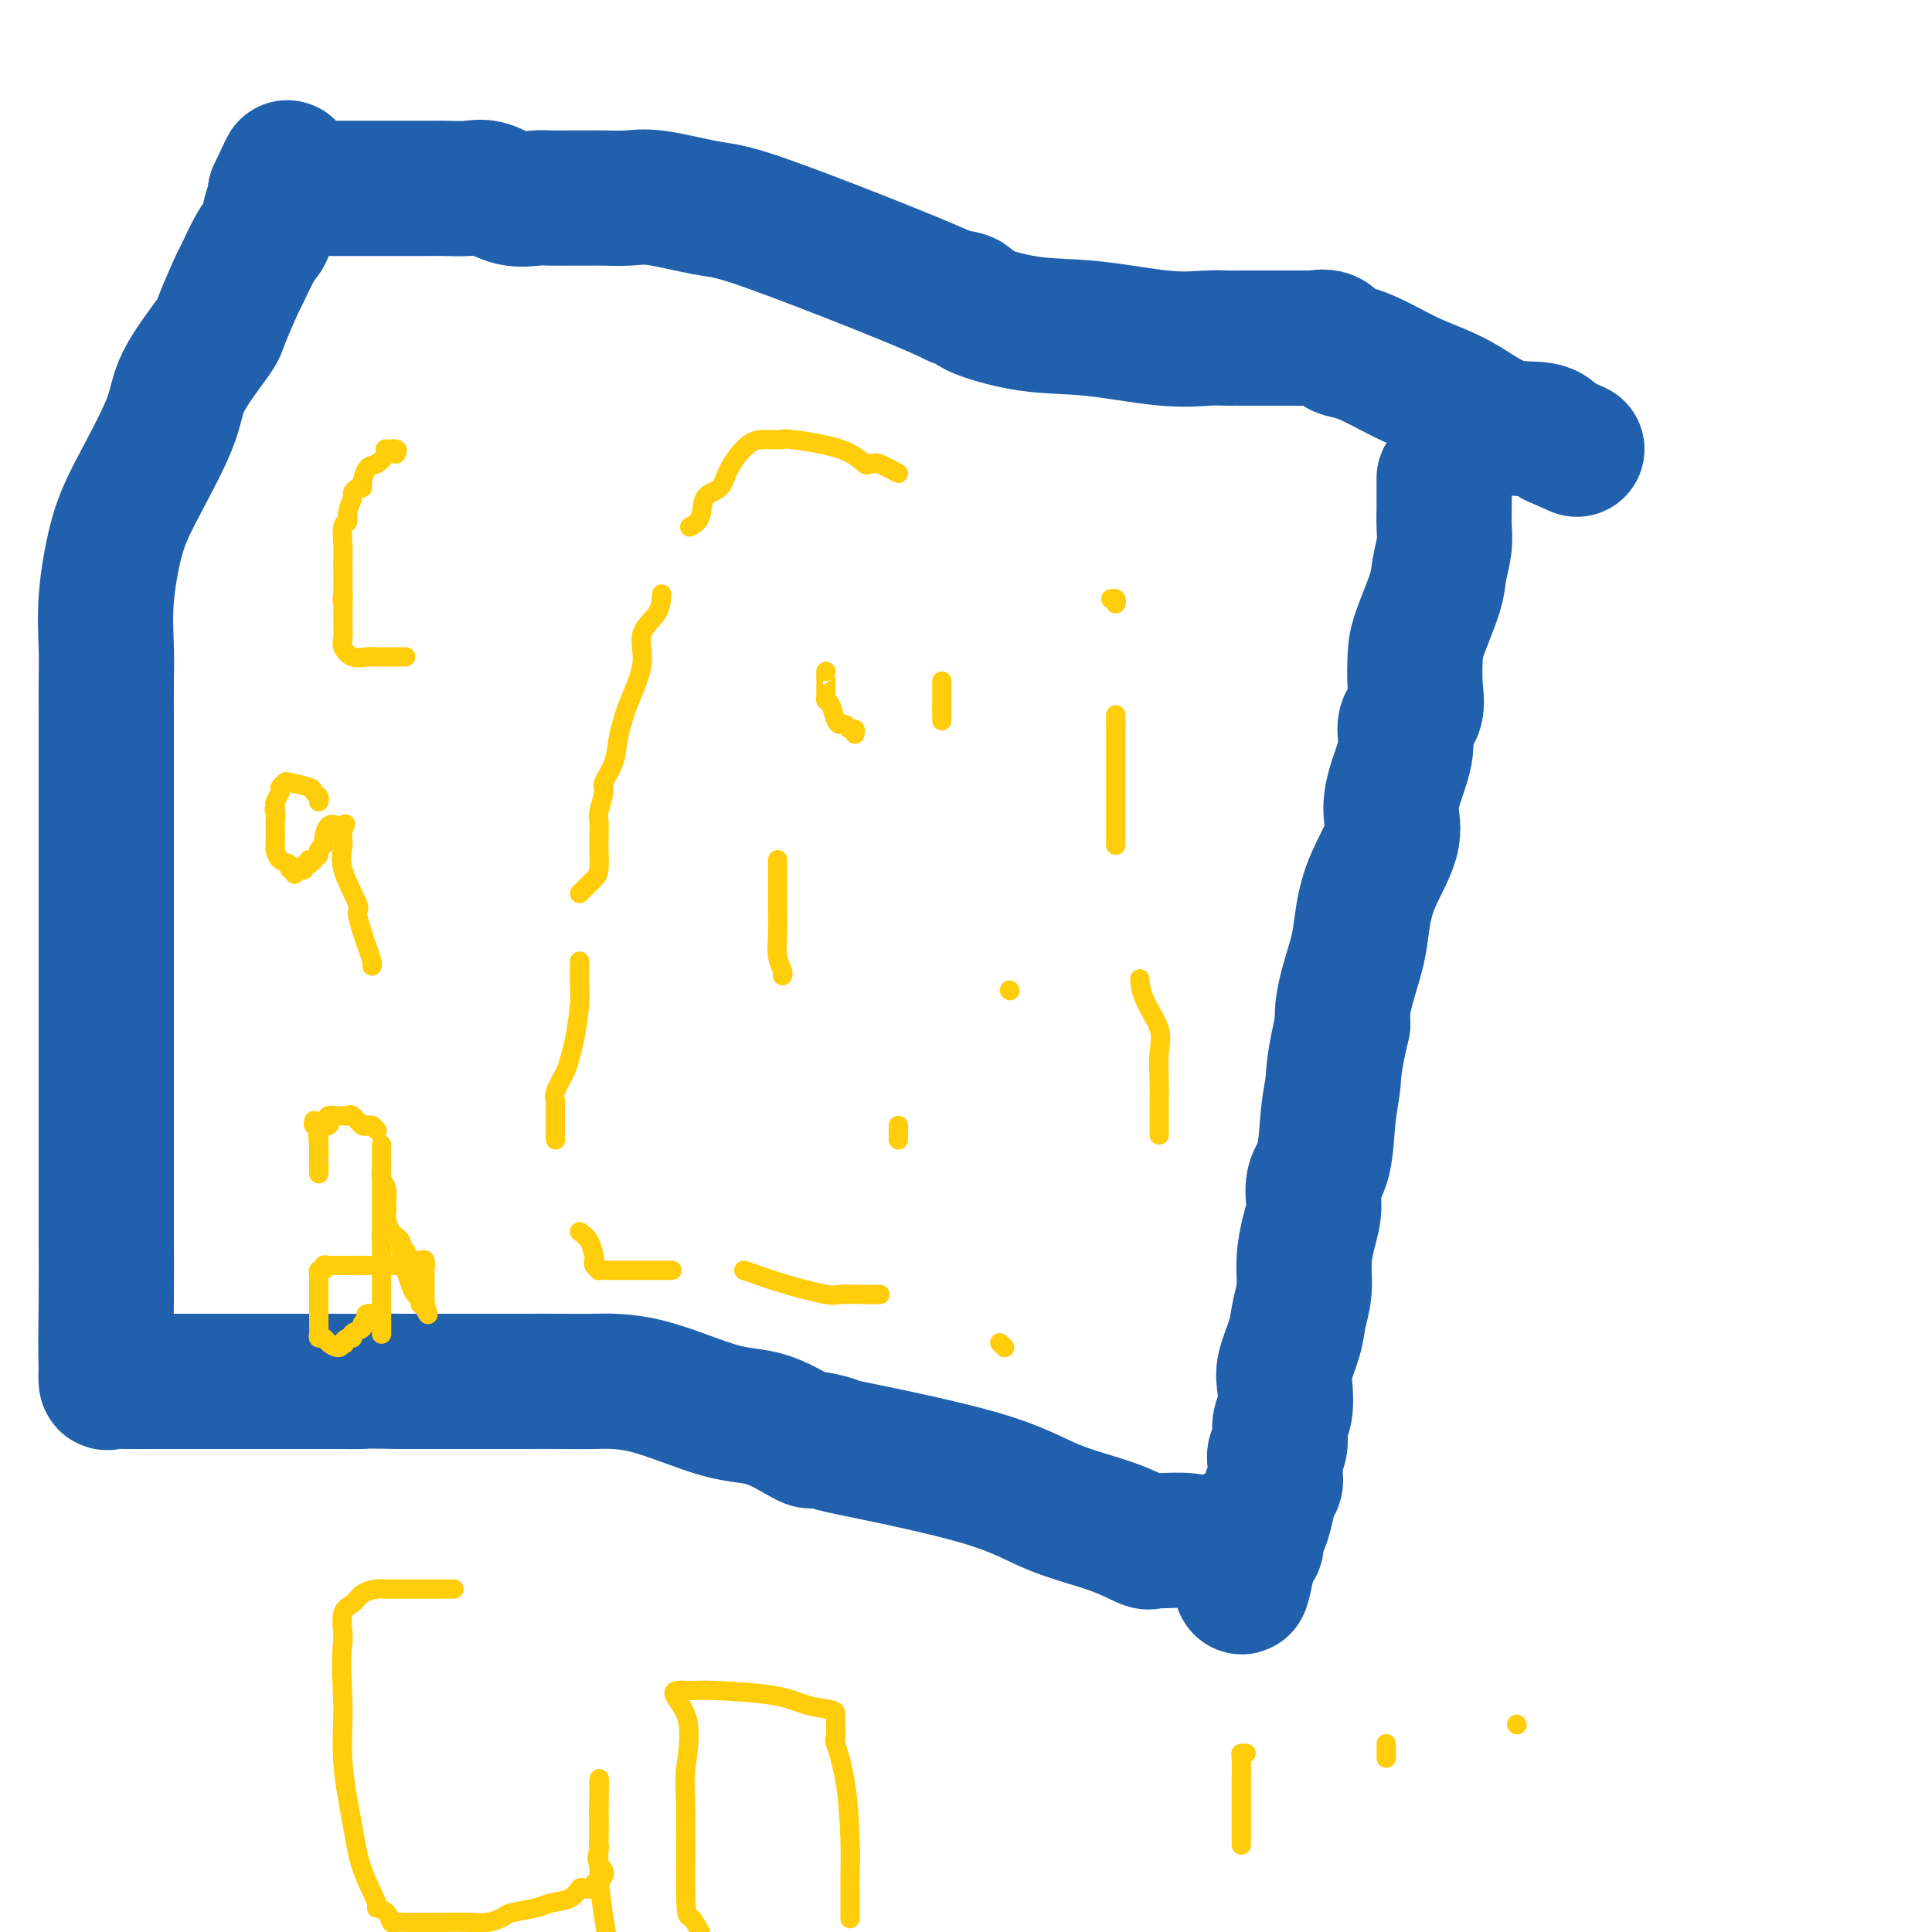 <svg viewBox='0 0 400 400' version='1.1' xmlns='http://www.w3.org/2000/svg' xmlns:xlink='http://www.w3.org/1999/xlink'><g fill='none' stroke='#2160AD' stroke-width='28' stroke-linecap='round' stroke-linejoin='round'><path d='M299,99c0.001,0.117 0.001,0.235 0,1c-0.001,0.765 -0.004,2.179 0,3c0.004,0.821 0.014,1.051 0,2c-0.014,0.949 -0.053,2.617 0,4c0.053,1.383 0.196,2.482 0,4c-0.196,1.518 -0.733,3.454 -1,5c-0.267,1.546 -0.266,2.700 -1,5c-0.734,2.300 -2.205,5.745 -3,8c-0.795,2.255 -0.915,3.321 -1,5c-0.085,1.679 -0.134,3.970 0,6c0.134,2.030 0.452,3.798 0,5c-0.452,1.202 -1.673,1.836 -2,3c-0.327,1.164 0.239,2.857 0,5c-0.239,2.143 -1.283,4.736 -2,7c-0.717,2.264 -1.108,4.199 -1,6c0.108,1.801 0.716,3.467 0,6c-0.716,2.533 -2.756,5.931 -4,9c-1.244,3.069 -1.692,5.809 -2,8c-0.308,2.191 -0.474,3.835 -1,6c-0.526,2.165 -1.411,4.852 -2,7c-0.589,2.148 -0.883,3.757 -1,5c-0.117,1.243 -0.059,2.122 0,3'/><path d='M278,212c-1.947,8.301 -1.813,10.053 -2,12c-0.187,1.947 -0.694,4.087 -1,7c-0.306,2.913 -0.412,6.598 -1,9c-0.588,2.402 -1.659,3.520 -2,5c-0.341,1.480 0.049,3.322 0,5c-0.049,1.678 -0.537,3.191 -1,5c-0.463,1.809 -0.902,3.912 -1,6c-0.098,2.088 0.145,4.160 0,6c-0.145,1.840 -0.679,3.448 -1,5c-0.321,1.552 -0.430,3.047 -1,5c-0.570,1.953 -1.602,4.365 -2,6c-0.398,1.635 -0.163,2.493 0,4c0.163,1.507 0.254,3.663 0,5c-0.254,1.337 -0.853,1.853 -1,3c-0.147,1.147 0.156,2.923 0,4c-0.156,1.077 -0.773,1.454 -1,2c-0.227,0.546 -0.064,1.261 0,2c0.064,0.739 0.028,1.503 0,2c-0.028,0.497 -0.049,0.727 0,1c0.049,0.273 0.167,0.588 0,1c-0.167,0.412 -0.619,0.922 -1,2c-0.381,1.078 -0.690,2.723 -1,4c-0.310,1.277 -0.622,2.185 -1,3c-0.378,0.815 -0.823,1.538 -1,2c-0.177,0.462 -0.086,0.663 0,1c0.086,0.337 0.167,0.811 0,1c-0.167,0.189 -0.584,0.095 -1,0'/><path d='M259,320c-3.139,16.706 -1.488,4.473 -2,0c-0.512,-4.473 -3.187,-1.184 -4,0c-0.813,1.184 0.237,0.264 0,0c-0.237,-0.264 -1.762,0.128 -3,0c-1.238,-0.128 -2.191,-0.775 -4,-1c-1.809,-0.225 -4.476,-0.029 -6,0c-1.524,0.029 -1.906,-0.110 -2,0c-0.094,0.110 0.101,0.470 -1,0c-1.101,-0.470 -3.499,-1.771 -7,-3c-3.501,-1.229 -8.105,-2.387 -12,-4c-3.895,-1.613 -7.080,-3.682 -15,-6c-7.920,-2.318 -20.576,-4.884 -26,-6c-5.424,-1.116 -3.615,-0.781 -4,-1c-0.385,-0.219 -2.965,-0.991 -4,-1c-1.035,-0.009 -0.524,0.744 -2,0c-1.476,-0.744 -4.938,-2.984 -8,-4c-3.062,-1.016 -5.724,-0.808 -10,-2c-4.276,-1.192 -10.166,-3.783 -15,-5c-4.834,-1.217 -8.613,-1.058 -11,-1c-2.387,0.058 -3.383,0.016 -6,0c-2.617,-0.016 -6.854,-0.004 -9,0c-2.146,0.004 -2.202,0.001 -3,0c-0.798,-0.001 -2.338,-0.000 -4,0c-1.662,0.000 -3.448,0.000 -5,0c-1.552,-0.000 -2.872,-0.000 -5,0c-2.128,0.000 -5.064,0.000 -8,0'/><path d='M83,286c-9.417,-0.155 -7.460,-0.041 -8,0c-0.540,0.041 -3.577,0.011 -6,0c-2.423,-0.011 -4.231,-0.003 -7,0c-2.769,0.003 -6.497,0.001 -8,0c-1.503,-0.001 -0.779,-0.000 -2,0c-1.221,0.000 -4.386,-0.001 -7,0c-2.614,0.001 -4.676,0.002 -7,0c-2.324,-0.002 -4.910,-0.009 -7,0c-2.090,0.009 -3.684,0.033 -5,0c-1.316,-0.033 -2.354,-0.124 -3,0c-0.646,0.124 -0.899,0.464 -1,0c-0.101,-0.464 -0.051,-1.732 0,-3'/><path d='M22,283c-0.155,-3.021 -0.041,-9.074 0,-14c0.041,-4.926 0.011,-8.726 0,-13c-0.011,-4.274 -0.003,-9.021 0,-16c0.003,-6.979 0.001,-16.191 0,-25c-0.001,-8.809 -0.000,-17.214 0,-23c0.000,-5.786 -0.000,-8.951 0,-12c0.000,-3.049 0.000,-5.981 0,-10c-0.000,-4.019 -0.002,-9.125 0,-13c0.002,-3.875 0.006,-6.519 0,-9c-0.006,-2.481 -0.021,-4.798 0,-7c0.021,-2.202 0.079,-4.289 0,-7c-0.079,-2.711 -0.296,-6.047 0,-10c0.296,-3.953 1.106,-8.523 2,-12c0.894,-3.477 1.872,-5.860 4,-10c2.128,-4.140 5.404,-10.035 7,-14c1.596,-3.965 1.511,-5.999 3,-9c1.489,-3.001 4.552,-6.968 6,-9c1.448,-2.032 1.281,-2.128 2,-4c0.719,-1.872 2.325,-5.520 3,-7c0.675,-1.480 0.419,-0.793 1,-2c0.581,-1.207 1.998,-4.308 3,-6c1.002,-1.692 1.589,-1.976 2,-3c0.411,-1.024 0.646,-2.790 1,-4c0.354,-1.210 0.826,-1.864 1,-2c0.174,-0.136 0.050,0.247 0,0c-0.050,-0.247 -0.025,-1.123 0,-2'/><path d='M57,40c4.598,-9.818 1.592,-3.363 1,-1c-0.592,2.363 1.230,0.633 2,0c0.770,-0.633 0.488,-0.170 1,0c0.512,0.170 1.818,0.045 3,0c1.182,-0.045 2.239,-0.012 3,0c0.761,0.012 1.226,0.003 2,0c0.774,-0.003 1.856,-0.001 2,0c0.144,0.001 -0.649,0.000 0,0c0.649,-0.000 2.739,-0.000 4,0c1.261,0.000 1.694,-0.000 3,0c1.306,0.000 3.486,0.001 5,0c1.514,-0.001 2.360,-0.002 3,0c0.640,0.002 1.072,0.008 2,0c0.928,-0.008 2.353,-0.030 4,0c1.647,0.030 3.518,0.113 5,0c1.482,-0.113 2.577,-0.423 4,0c1.423,0.423 3.175,1.577 5,2c1.825,0.423 3.722,0.113 5,0c1.278,-0.113 1.937,-0.030 3,0c1.063,0.030 2.529,0.006 4,0c1.471,-0.006 2.945,0.005 4,0c1.055,-0.005 1.691,-0.028 3,0c1.309,0.028 3.291,0.105 5,0c1.709,-0.105 3.145,-0.394 6,0c2.855,0.394 7.130,1.470 10,2c2.870,0.530 4.336,0.513 9,2c4.664,1.487 12.525,4.477 19,7c6.475,2.523 11.564,4.578 15,6c3.436,1.422 5.218,2.211 7,3'/><path d='M196,61c9.609,3.341 3.633,1.692 2,1c-1.633,-0.692 1.078,-0.427 2,0c0.922,0.427 0.056,1.014 2,2c1.944,0.986 6.699,2.369 11,3c4.301,0.631 8.147,0.509 13,1c4.853,0.491 10.713,1.596 15,2c4.287,0.404 7.001,0.108 9,0c1.999,-0.108 3.284,-0.029 4,0c0.716,0.029 0.864,0.008 1,0c0.136,-0.008 0.260,-0.002 1,0c0.740,0.002 2.097,0.000 4,0c1.903,-0.000 4.353,0.000 6,0c1.647,-0.000 2.490,-0.002 3,0c0.510,0.002 0.688,0.007 1,0c0.312,-0.007 0.757,-0.027 1,0c0.243,0.027 0.284,0.103 1,0c0.716,-0.103 2.106,-0.383 3,0c0.894,0.383 1.292,1.430 2,2c0.708,0.570 1.725,0.665 3,1c1.275,0.335 2.806,0.911 5,2c2.194,1.089 5.049,2.689 8,4c2.951,1.311 5.997,2.331 9,4c3.003,1.669 5.962,3.988 9,5c3.038,1.012 6.154,0.718 8,1c1.846,0.282 2.423,1.141 3,2'/><path d='M322,91c7.833,3.500 3.917,1.750 0,0'/></g>
<g fill='none' stroke='#FFCD0A' stroke-width='4' stroke-linecap='round' stroke-linejoin='round'><path d='M195,141c0.000,0.333 0.000,0.667 0,1c0.000,0.333 0.000,0.667 0,1c0.000,0.333 0.000,0.667 0,1c0.000,0.333 0.000,0.667 0,1c0.000,0.333 0.000,0.667 0,1'/><path d='M195,146c0.000,0.879 0.000,0.576 0,1c0.000,0.424 0.000,1.576 0,2c0.000,0.424 0.000,0.121 0,0c0.000,-0.121 0.000,-0.061 0,0'/><path d='M171,139c-0.006,-0.002 -0.013,-0.004 0,1c0.013,1.004 0.045,3.016 0,4c-0.045,0.984 -0.167,0.942 0,1c0.167,0.058 0.622,0.216 1,1c0.378,0.784 0.679,2.195 1,3c0.321,0.805 0.660,1.004 1,1c0.340,-0.004 0.679,-0.211 1,0c0.321,0.211 0.622,0.840 1,1c0.378,0.160 0.833,-0.149 1,0c0.167,0.149 0.048,0.757 0,1c-0.048,0.243 -0.024,0.122 0,0'/><path d='M161,178c-0.001,1.162 -0.001,2.324 0,3c0.001,0.676 0.004,0.867 0,2c-0.004,1.133 -0.015,3.207 0,5c0.015,1.793 0.057,3.304 0,5c-0.057,1.696 -0.211,3.578 0,5c0.211,1.422 0.788,2.383 1,3c0.212,0.617 0.061,0.891 0,1c-0.061,0.109 -0.030,0.055 0,0'/><path d='M186,233c0.000,0.339 0.000,0.679 0,1c0.000,0.321 0.000,0.625 0,1c0.000,0.375 0.000,0.821 0,1c0.000,0.179 0.000,0.089 0,0'/><path d='M209,205c0.000,0.000 0.100,0.100 0.1,0.1'/><path d='M231,150c0.000,0.000 0.100,0.100 0.1,0.1'/><path d='M186,98c-1.605,-0.851 -3.210,-1.701 -4,-2c-0.790,-0.299 -0.766,-0.045 -1,0c-0.234,0.045 -0.726,-0.117 -1,0c-0.274,0.117 -0.330,0.515 -1,0c-0.670,-0.515 -1.952,-1.942 -5,-3c-3.048,-1.058 -7.860,-1.747 -10,-2c-2.140,-0.253 -1.608,-0.072 -2,0c-0.392,0.072 -1.710,0.034 -3,0c-1.290,-0.034 -2.554,-0.063 -4,1c-1.446,1.063 -3.074,3.217 -4,5c-0.926,1.783 -1.149,3.196 -2,4c-0.851,0.804 -2.331,0.999 -3,2c-0.669,1.001 -0.526,2.808 -1,4c-0.474,1.192 -1.564,1.769 -2,2c-0.436,0.231 -0.218,0.115 0,0'/><path d='M137,123c-0.079,1.358 -0.157,2.717 -1,4c-0.843,1.283 -2.449,2.492 -3,4c-0.551,1.508 -0.046,3.315 0,5c0.046,1.685 -0.368,3.247 -1,5c-0.632,1.753 -1.484,3.695 -2,5c-0.516,1.305 -0.698,1.971 -1,3c-0.302,1.029 -0.726,2.419 -1,4c-0.274,1.581 -0.399,3.352 -1,5c-0.601,1.648 -1.678,3.174 -2,4c-0.322,0.826 0.110,0.954 0,2c-0.110,1.046 -0.761,3.012 -1,4c-0.239,0.988 -0.066,0.999 0,2c0.066,1.001 0.025,2.993 0,4c-0.025,1.007 -0.035,1.030 0,2c0.035,0.970 0.114,2.887 0,4c-0.114,1.113 -0.422,1.422 -1,2c-0.578,0.578 -1.425,1.425 -2,2c-0.575,0.575 -0.879,0.879 -1,1c-0.121,0.121 -0.061,0.061 0,0'/><path d='M120,199c-0.023,1.845 -0.046,3.689 0,5c0.046,1.311 0.163,2.088 0,4c-0.163,1.912 -0.604,4.960 -1,7c-0.396,2.040 -0.747,3.072 -1,4c-0.253,0.928 -0.407,1.753 -1,3c-0.593,1.247 -1.623,2.915 -2,4c-0.377,1.085 -0.101,1.585 0,2c0.101,0.415 0.027,0.745 0,1c-0.027,0.255 -0.007,0.436 0,1c0.007,0.564 0.002,1.510 0,2c-0.002,0.490 -0.001,0.523 0,1c0.001,0.477 0.000,1.398 0,2c-0.000,0.602 -0.000,0.886 0,1c0.000,0.114 0.000,0.057 0,0'/><path d='M120,255c0.734,0.530 1.469,1.060 2,2c0.531,0.940 0.859,2.290 1,3c0.141,0.710 0.096,0.779 0,1c-0.096,0.221 -0.242,0.595 0,1c0.242,0.405 0.871,0.841 1,1c0.129,0.159 -0.243,0.043 0,0c0.243,-0.043 1.102,-0.011 2,0c0.898,0.011 1.834,0.003 3,0c1.166,-0.003 2.560,-0.001 4,0c1.440,0.001 2.926,0.000 4,0c1.074,-0.000 1.735,-0.000 2,0c0.265,0.000 0.132,0.000 0,0'/><path d='M154,263c2.955,1.041 5.909,2.083 9,3c3.091,0.917 6.317,1.710 8,2c1.683,0.290 1.822,0.078 3,0c1.178,-0.078 3.394,-0.021 5,0c1.606,0.021 2.602,0.006 3,0c0.398,-0.006 0.199,-0.003 0,0'/><path d='M207,278c0.417,0.417 0.833,0.833 1,1c0.167,0.167 0.083,0.083 0,0'/><path d='M240,235c0.002,-0.360 0.003,-0.719 0,-2c-0.003,-1.281 -0.011,-3.482 0,-5c0.011,-1.518 0.041,-2.351 0,-4c-0.041,-1.649 -0.155,-4.113 0,-6c0.155,-1.887 0.578,-3.196 0,-5c-0.578,-1.804 -2.155,-4.101 -3,-6c-0.845,-1.899 -0.956,-3.400 -1,-4c-0.044,-0.600 -0.022,-0.300 0,0'/><path d='M231,175c0.000,-0.181 0.000,-0.362 0,-1c0.000,-0.638 0.000,-1.733 0,-3c0.000,-1.267 -0.000,-2.708 0,-4c0.000,-1.292 0.000,-2.437 0,-4c0.000,-1.563 0.000,-3.543 0,-5c0.000,-1.457 0.000,-2.391 0,-4c0.000,-1.609 0.000,-3.895 0,-5c0.000,-1.105 0.000,-1.030 0,-1c0.000,0.030 0.000,0.015 0,0'/><path d='M231,125c0.111,-0.422 0.222,-0.844 0,-1c-0.222,-0.156 -0.778,-0.044 -1,0c-0.222,0.044 -0.111,0.022 0,0'/><path d='M82,94c0.223,-0.427 0.446,-0.853 0,-1c-0.446,-0.147 -1.562,-0.014 -2,0c-0.438,0.014 -0.198,-0.091 0,0c0.198,0.091 0.355,0.378 0,1c-0.355,0.622 -1.222,1.577 -2,2c-0.778,0.423 -1.466,0.313 -2,1c-0.534,0.687 -0.912,2.171 -1,3c-0.088,0.829 0.116,1.002 0,1c-0.116,-0.002 -0.552,-0.179 -1,0c-0.448,0.179 -0.908,0.713 -1,1c-0.092,0.287 0.186,0.325 0,1c-0.186,0.675 -0.834,1.985 -1,3c-0.166,1.015 0.152,1.734 0,2c-0.152,0.266 -0.773,0.078 -1,1c-0.227,0.922 -0.061,2.954 0,4c0.061,1.046 0.016,1.105 0,2c-0.016,0.895 -0.004,2.626 0,4c0.004,1.374 0.001,2.393 0,3c-0.001,0.607 -0.001,0.804 0,1'/><path d='M71,123c-0.309,3.085 -0.083,0.298 0,0c0.083,-0.298 0.022,1.894 0,3c-0.022,1.106 -0.006,1.125 0,1c0.006,-0.125 0.000,-0.396 0,0c-0.000,0.396 0.005,1.459 0,2c-0.005,0.541 -0.020,0.562 0,1c0.020,0.438 0.074,1.294 0,2c-0.074,0.706 -0.278,1.261 0,2c0.278,0.739 1.037,1.662 2,2c0.963,0.338 2.128,0.091 3,0c0.872,-0.091 1.449,-0.024 2,0c0.551,0.024 1.076,0.007 2,0c0.924,-0.007 2.249,-0.002 3,0c0.751,0.002 0.929,0.001 1,0c0.071,-0.001 0.036,-0.000 0,0'/><path d='M66,166c0.114,-0.332 0.228,-0.664 0,-1c-0.228,-0.336 -0.797,-0.675 -1,-1c-0.203,-0.325 -0.039,-0.635 -1,-1c-0.961,-0.365 -3.046,-0.785 -4,-1c-0.954,-0.215 -0.778,-0.226 -1,0c-0.222,0.226 -0.844,0.688 -1,1c-0.156,0.312 0.154,0.476 0,1c-0.154,0.524 -0.772,1.410 -1,2c-0.228,0.590 -0.065,0.883 0,1c0.065,0.117 0.033,0.059 0,0'/><path d='M57,167c-0.464,0.891 -0.124,0.619 0,1c0.124,0.381 0.033,1.416 0,2c-0.033,0.584 -0.009,0.719 0,1c0.009,0.281 0.004,0.709 0,1c-0.004,0.291 -0.007,0.445 0,1c0.007,0.555 0.025,1.512 0,2c-0.025,0.488 -0.094,0.508 0,1c0.094,0.492 0.351,1.457 1,2c0.649,0.543 1.690,0.664 2,1c0.310,0.336 -0.110,0.889 0,1c0.110,0.111 0.752,-0.218 1,0c0.248,0.218 0.104,0.983 0,1c-0.104,0.017 -0.168,-0.713 0,-1c0.168,-0.287 0.567,-0.132 1,0c0.433,0.132 0.900,0.242 1,0c0.100,-0.242 -0.165,-0.834 0,-1c0.165,-0.166 0.762,0.096 1,0c0.238,-0.096 0.119,-0.548 0,-1'/><path d='M64,178c1.244,0.358 0.855,0.253 1,0c0.145,-0.253 0.826,-0.653 1,-1c0.174,-0.347 -0.157,-0.639 0,-1c0.157,-0.361 0.802,-0.790 1,-1c0.198,-0.210 -0.050,-0.201 0,-1c0.050,-0.799 0.398,-2.408 1,-3c0.602,-0.592 1.458,-0.169 2,0c0.542,0.169 0.771,0.085 1,0'/><path d='M71,171c1.070,-0.986 0.244,0.048 0,1c-0.244,0.952 0.095,1.823 0,3c-0.095,1.177 -0.625,2.660 0,5c0.625,2.340 2.406,5.537 3,7c0.594,1.463 0.002,1.191 0,2c-0.002,0.809 0.588,2.700 1,4c0.412,1.300 0.647,2.008 1,3c0.353,0.992 0.826,2.267 1,3c0.174,0.733 0.050,0.924 0,1c-0.050,0.076 -0.025,0.038 0,0'/><path d='M65,232c-0.113,0.430 -0.226,0.860 0,1c0.226,0.140 0.793,-0.009 1,0c0.207,0.009 0.056,0.177 0,1c-0.056,0.823 -0.015,2.303 0,3c0.015,0.697 0.004,0.612 0,1c-0.004,0.388 -0.001,1.248 0,2c0.001,0.752 0.000,1.395 0,2c-0.000,0.605 -0.000,1.173 0,1c0.000,-0.173 0.000,-1.086 0,-2'/><path d='M66,241c0.157,1.416 0.049,0.457 0,0c-0.049,-0.457 -0.041,-0.412 0,-1c0.041,-0.588 0.114,-1.807 0,-3c-0.114,-1.193 -0.416,-2.358 0,-3c0.416,-0.642 1.550,-0.761 2,-1c0.450,-0.239 0.215,-0.599 0,-1c-0.215,-0.401 -0.409,-0.841 0,-1c0.409,-0.159 1.423,-0.035 2,0c0.577,0.035 0.719,-0.019 1,0c0.281,0.019 0.701,0.110 1,0c0.299,-0.110 0.475,-0.423 1,0c0.525,0.423 1.398,1.581 2,2c0.602,0.419 0.932,0.098 1,0c0.068,-0.098 -0.126,0.025 0,0c0.126,-0.025 0.572,-0.199 1,0c0.428,0.199 0.836,0.771 1,1c0.164,0.229 0.082,0.114 0,0'/><path d='M79,256c0.000,-0.083 0.000,-0.167 0,0c0.000,0.167 0.000,0.583 0,1'/><path d='M79,257c0.000,0.326 0.000,0.640 0,1c0.000,0.360 0.000,0.765 0,1c0.000,0.235 0.000,0.299 0,1c0.000,0.701 0.000,2.037 0,3c0.000,0.963 0.000,1.552 0,2c0.000,0.448 0.000,0.754 0,1c0.000,0.246 0.000,0.433 0,1c0.000,0.567 0.000,1.513 0,2c0.000,0.487 0.000,0.516 0,1c-0.000,0.484 0.000,1.423 0,2c0.000,0.577 0.000,0.792 0,1c0.000,0.208 0.000,0.407 0,1c0.000,0.593 0.000,1.578 0,2c0.000,0.422 0.000,0.281 0,0c0.000,-0.281 -0.000,-0.701 0,-1c0.000,-0.299 0.000,-0.477 0,-1c0.000,-0.523 -0.000,-1.393 0,-2c0.000,-0.607 0.000,-0.953 0,-2c0.000,-1.047 -0.000,-2.796 0,-4c0.000,-1.204 0.000,-1.863 0,-3c0.000,-1.137 -0.000,-2.754 0,-4c0.000,-1.246 0.000,-2.123 0,-3'/><path d='M79,256c-0.000,-3.937 -0.000,-3.780 0,-4c0.000,-0.220 0.000,-0.819 0,-2c-0.000,-1.181 -0.000,-2.945 0,-4c0.000,-1.055 0.000,-1.399 0,-2c-0.000,-0.601 -0.000,-1.457 0,-2c0.000,-0.543 0.000,-0.772 0,-1c-0.000,-0.228 -0.000,-0.454 0,-1c0.000,-0.546 0.000,-1.413 0,-2c-0.000,-0.587 -0.000,-0.893 0,-1c0.000,-0.107 0.000,-0.016 0,0c-0.000,0.016 -0.001,-0.042 0,0c0.001,0.042 0.004,0.184 0,1c-0.004,0.816 -0.015,2.304 0,3c0.015,0.696 0.056,0.599 0,1c-0.056,0.401 -0.207,1.300 0,2c0.207,0.700 0.774,1.200 1,2c0.226,0.800 0.113,1.900 0,3'/><path d='M80,249c0.162,2.136 0.067,1.978 0,2c-0.067,0.022 -0.105,0.226 0,1c0.105,0.774 0.354,2.118 1,3c0.646,0.882 1.690,1.301 2,2c0.310,0.699 -0.113,1.680 0,2c0.113,0.320 0.763,-0.019 1,0c0.237,0.019 0.063,0.395 0,1c-0.063,0.605 -0.014,1.440 0,2c0.014,0.560 -0.008,0.847 0,1c0.008,0.153 0.045,0.173 0,0c-0.045,-0.173 -0.170,-0.540 0,0c0.170,0.540 0.637,1.987 1,3c0.363,1.013 0.623,1.591 1,2c0.377,0.409 0.871,0.649 1,1c0.129,0.351 -0.106,0.815 0,1c0.106,0.185 0.553,0.093 1,0'/><path d='M88,270c1.244,3.533 0.356,1.867 0,1c-0.356,-0.867 -0.178,-0.933 0,-1'/><path d='M88,270c-0.000,-0.072 -0.000,-0.252 0,-1c0.000,-0.748 0.001,-2.064 0,-3c-0.001,-0.936 -0.003,-1.490 0,-2c0.003,-0.510 0.012,-0.975 0,-1c-0.012,-0.025 -0.043,0.389 0,0c0.043,-0.389 0.161,-1.583 0,-2c-0.161,-0.417 -0.599,-0.059 -1,0c-0.401,0.059 -0.764,-0.180 -1,0c-0.236,0.180 -0.344,0.780 -1,1c-0.656,0.220 -1.860,0.059 -3,0c-1.140,-0.059 -2.217,-0.016 -3,0c-0.783,0.016 -1.272,0.004 -2,0c-0.728,-0.004 -1.696,-0.001 -2,0c-0.304,0.001 0.056,0.000 0,0c-0.056,-0.000 -0.528,-0.000 -1,0'/><path d='M74,262c-2.031,0.155 -1.107,0.042 -1,0c0.107,-0.042 -0.602,-0.012 -1,0c-0.398,0.012 -0.484,0.007 -1,0c-0.516,-0.007 -1.463,-0.017 -2,0c-0.537,0.017 -0.666,0.060 -1,0c-0.334,-0.060 -0.874,-0.224 -1,0c-0.126,0.224 0.162,0.836 0,1c-0.162,0.164 -0.776,-0.121 -1,0c-0.224,0.121 -0.060,0.648 0,1c0.060,0.352 0.016,0.528 0,1c-0.016,0.472 -0.004,1.241 0,2c0.004,0.759 0.001,1.509 0,2c-0.001,0.491 -0.000,0.723 0,1c0.000,0.277 0.000,0.598 0,1c-0.000,0.402 0.000,0.885 0,1c-0.000,0.115 -0.001,-0.137 0,0c0.001,0.137 0.003,0.663 0,1c-0.003,0.337 -0.013,0.485 0,1c0.013,0.515 0.049,1.396 0,2c-0.049,0.604 -0.182,0.930 0,1c0.182,0.070 0.678,-0.115 1,0c0.322,0.115 0.471,0.531 1,1c0.529,0.469 1.437,0.991 2,1c0.563,0.009 0.782,-0.496 1,-1'/><path d='M71,278c0.731,0.374 0.060,0.308 0,0c-0.060,-0.308 0.491,-0.857 1,-1c0.509,-0.143 0.977,0.120 1,0c0.023,-0.120 -0.400,-0.623 0,-1c0.400,-0.377 1.622,-0.626 2,-1c0.378,-0.374 -0.087,-0.871 0,-1c0.087,-0.129 0.728,0.109 1,0c0.272,-0.109 0.176,-0.565 0,-1c-0.176,-0.435 -0.432,-0.848 0,-1c0.432,-0.152 1.552,-0.043 2,0c0.448,0.043 0.224,0.022 0,0'/><path d='M94,329c-0.191,0.000 -0.382,0.000 -1,0c-0.618,-0.000 -1.662,-0.000 -2,0c-0.338,0.000 0.030,0.000 -1,0c-1.030,-0.000 -3.458,-0.001 -5,0c-1.542,0.001 -2.199,0.002 -3,0c-0.801,-0.002 -1.747,-0.008 -2,0c-0.253,0.008 0.188,0.030 0,0c-0.188,-0.030 -1.003,-0.112 -2,0c-0.997,0.112 -2.176,0.418 -3,1c-0.824,0.582 -1.293,1.441 -2,2c-0.707,0.559 -1.654,0.818 -2,2c-0.346,1.182 -0.093,3.286 0,4c0.093,0.714 0.025,0.038 0,0c-0.025,-0.038 -0.007,0.560 0,1c0.007,0.440 0.004,0.720 0,1'/><path d='M71,340c-0.591,3.943 -0.070,8.801 0,13c0.070,4.199 -0.313,7.737 0,12c0.313,4.263 1.320,9.249 2,13c0.680,3.751 1.033,6.266 2,9c0.967,2.734 2.549,5.685 3,7c0.451,1.315 -0.228,0.993 0,1c0.228,0.007 1.363,0.342 2,1c0.637,0.658 0.774,1.641 1,2c0.226,0.359 0.539,0.096 1,0c0.461,-0.096 1.071,-0.025 2,0c0.929,0.025 2.179,0.004 3,0c0.821,-0.004 1.214,0.010 3,0c1.786,-0.010 4.965,-0.044 7,0c2.035,0.044 2.928,0.166 4,0c1.072,-0.166 2.325,-0.621 3,-1c0.675,-0.379 0.773,-0.684 2,-1c1.227,-0.316 3.585,-0.645 5,-1c1.415,-0.355 1.889,-0.735 3,-1c1.111,-0.265 2.858,-0.413 4,-1c1.142,-0.587 1.677,-1.611 2,-2c0.323,-0.389 0.433,-0.143 1,0c0.567,0.143 1.591,0.184 2,0c0.409,-0.184 0.205,-0.592 0,-1'/><path d='M123,390c3.630,-1.971 1.705,-2.898 1,-4c-0.705,-1.102 -0.189,-2.379 0,-3c0.189,-0.621 0.051,-0.586 0,-1c-0.051,-0.414 -0.014,-1.277 0,-2c0.014,-0.723 0.004,-1.306 0,-2c-0.004,-0.694 -0.001,-1.499 0,-2c0.001,-0.501 0.000,-0.697 0,-1c-0.000,-0.303 -0.000,-0.712 0,-1c0.000,-0.288 0.000,-0.455 0,-1c-0.000,-0.545 -0.000,-1.466 0,-2c0.000,-0.534 0.000,-0.679 0,-1c-0.000,-0.321 -0.000,-0.817 0,-1c0.000,-0.183 0.000,-0.052 0,0c-0.000,0.052 -0.000,0.026 0,0'/><path d='M124,369c0.155,-2.482 0.043,1.812 0,4c-0.043,2.188 -0.017,2.271 0,3c0.017,0.729 0.025,2.102 0,4c-0.025,1.898 -0.084,4.319 0,7c0.084,2.681 0.310,5.623 1,10c0.690,4.377 1.845,10.188 3,16'/><path d='M176,397c-0.000,0.217 -0.000,0.433 0,0c0.000,-0.433 0.001,-1.516 0,-2c-0.001,-0.484 -0.002,-0.370 0,-1c0.002,-0.630 0.007,-2.006 0,-3c-0.007,-0.994 -0.026,-1.607 0,-3c0.026,-1.393 0.098,-3.565 0,-7c-0.098,-3.435 -0.366,-8.131 -1,-12c-0.634,-3.869 -1.634,-6.910 -2,-8c-0.366,-1.090 -0.098,-0.229 0,-1c0.098,-0.771 0.026,-3.175 0,-4c-0.026,-0.825 -0.004,-0.070 0,0c0.004,0.070 -0.008,-0.545 0,-1c0.008,-0.455 0.038,-0.749 -1,-1c-1.038,-0.251 -3.143,-0.460 -5,-1c-1.857,-0.540 -3.467,-1.413 -7,-2c-3.533,-0.587 -8.988,-0.889 -12,-1c-3.012,-0.111 -3.580,-0.030 -4,0c-0.420,0.030 -0.691,0.009 -1,0c-0.309,-0.009 -0.654,-0.004 -1,0'/><path d='M142,350c-4.795,-0.391 -1.283,1.630 0,5c1.283,3.370 0.335,8.088 0,11c-0.335,2.912 -0.059,4.018 0,9c0.059,4.982 -0.100,13.841 0,18c0.100,4.159 0.457,3.617 1,4c0.543,0.383 1.271,1.692 2,3'/><path d='M258,363c-0.423,-0.001 -0.845,-0.001 -1,0c-0.155,0.001 -0.041,0.004 0,1c0.041,0.996 0.011,2.985 0,5c-0.011,2.015 -0.003,4.056 0,6c0.003,1.944 0.001,3.793 0,5c-0.001,1.207 -0.000,1.774 0,2c0.000,0.226 0.000,0.113 0,0'/><path d='M287,361c0.000,0.733 0.000,1.467 0,2c0.000,0.533 0.000,0.867 0,1c0.000,0.133 0.000,0.067 0,0'/><path d='M314,357c0.000,0.000 0.100,0.100 0.1,0.1'/></g>
</svg>